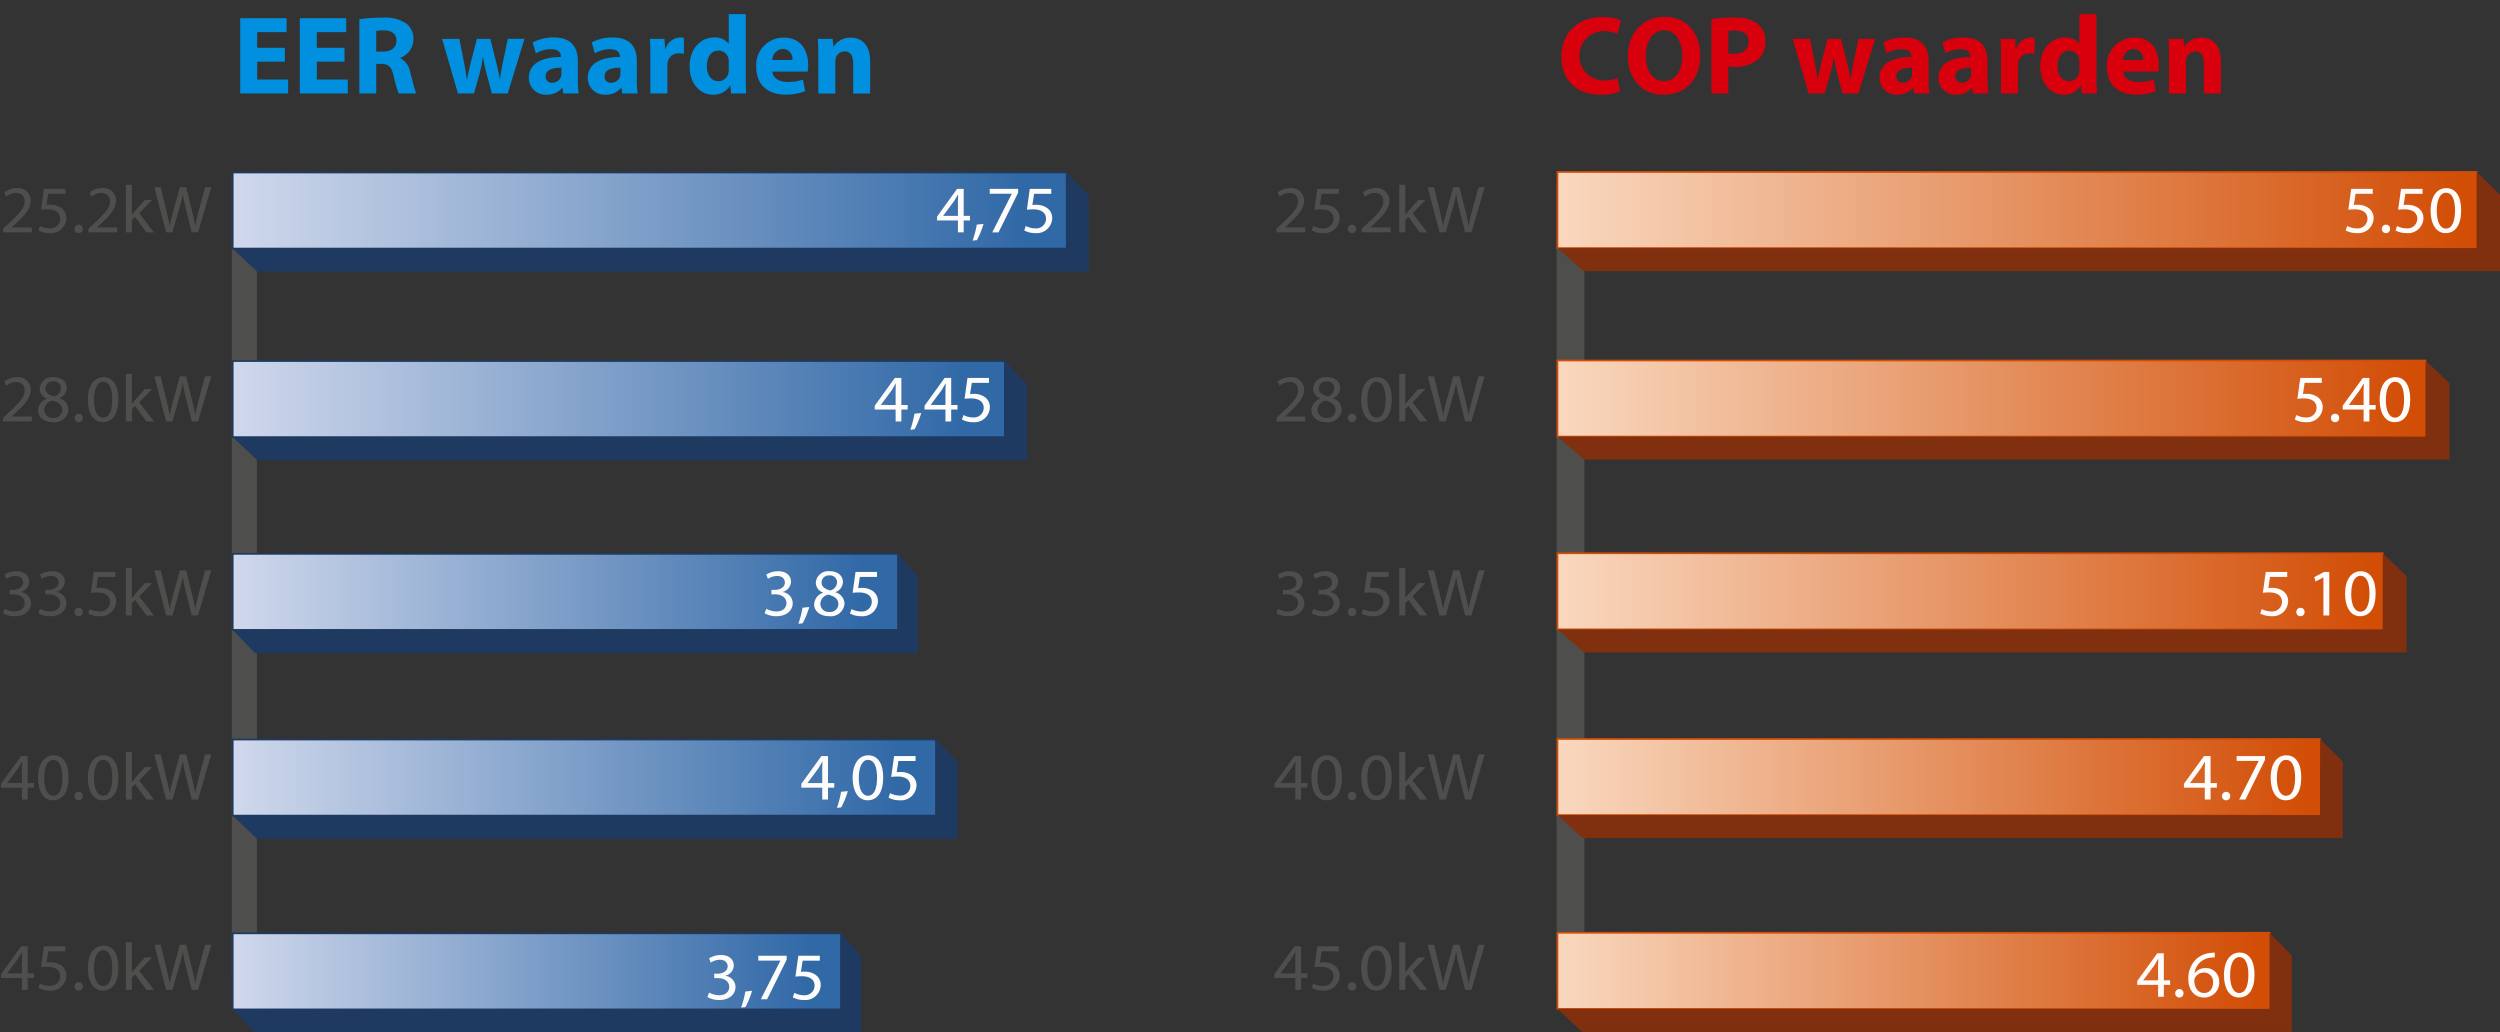 <svg id="Layer_1" data-name="Layer 1" xmlns="http://www.w3.org/2000/svg" xmlns:xlink="http://www.w3.org/1999/xlink" viewBox="0 0 361.247 149.187">
  <rect x="0" y="0" width="361.247" height="149.187" fill="#333333" stroke="none"/>
  <defs>
    <style>
      .cls-1, .cls-18, .cls-8 {
        fill: #4e4e4c;
      }

      .cls-1, .cls-8 {
        stroke: #4e4e4c;
      }

      .cls-1, .cls-11, .cls-12, .cls-13, .cls-14, .cls-2, .cls-4, .cls-5, .cls-6, .cls-7, .cls-8, .cls-9 {
        stroke-miterlimit: 10;
      }

      .cls-1, .cls-11, .cls-12, .cls-13, .cls-14, .cls-2, .cls-4, .cls-5, .cls-6, .cls-7, .cls-9 {
        stroke-width: 0.25px;
      }

      .cls-2, .cls-4, .cls-5, .cls-6, .cls-7 {
        stroke: #d24e07;
      }

      .cls-2 {
        fill: url(#linear-gradient);
      }

      .cls-3 {
        fill: #80300f;
      }

      .cls-4 {
        fill: url(#linear-gradient-2);
      }

      .cls-5 {
        fill: url(#linear-gradient-3);
      }

      .cls-6 {
        fill: url(#linear-gradient-4);
      }

      .cls-7 {
        fill: url(#linear-gradient-5);
      }

      .cls-11, .cls-12, .cls-13, .cls-14, .cls-9 {
        stroke: #1f3a61;
      }

      .cls-9 {
        fill: url(#linear-gradient-6);
      }

      .cls-10 {
        fill: #1f3a61;
      }

      .cls-11 {
        fill: url(#linear-gradient-7);
      }

      .cls-12 {
        fill: url(#linear-gradient-8);
      }

      .cls-13 {
        fill: url(#linear-gradient-9);
      }

      .cls-14 {
        fill: url(#linear-gradient-10);
      }

      .cls-15 {
        fill: #0090df;
      }

      .cls-16 {
        fill: #d9000d;
      }

      .cls-17 {
        fill: #fdfcfa;
      }
    </style>
    <linearGradient id="linear-gradient" x1="225.053" y1="30.346" x2="357.863" y2="30.346" gradientUnits="userSpaceOnUse">
      <stop offset="0" stop-color="#f9d8bf"/>
      <stop offset="0.982" stop-color="#d24e07"/>
    </linearGradient>
    <linearGradient id="linear-gradient-2" x1="225.053" y1="57.589" x2="350.481" y2="57.589" xlink:href="#linear-gradient"/>
    <linearGradient id="linear-gradient-3" x1="225.053" y1="85.445" x2="344.304" y2="85.445" xlink:href="#linear-gradient"/>
    <linearGradient id="linear-gradient-4" x1="225.053" y1="112.28" x2="335.252" y2="112.28" xlink:href="#linear-gradient"/>
    <linearGradient id="linear-gradient-5" x1="225.053" y1="140.281" x2="327.949" y2="140.281" xlink:href="#linear-gradient"/>
    <linearGradient id="linear-gradient-6" x1="33.625" y1="30.422" x2="154.134" y2="30.422" gradientUnits="userSpaceOnUse">
      <stop offset="0" stop-color="#d0d8ec"/>
      <stop offset="0.945" stop-color="#3169a7"/>
    </linearGradient>
    <linearGradient id="linear-gradient-7" x1="33.625" y1="57.666" x2="145.201" y2="57.666" xlink:href="#linear-gradient-6"/>
    <linearGradient id="linear-gradient-8" x1="33.625" y1="85.526" x2="129.762" y2="85.526" xlink:href="#linear-gradient-6"/>
    <linearGradient id="linear-gradient-9" x1="33.625" y1="112.358" x2="135.25" y2="112.358" xlink:href="#linear-gradient-6"/>
    <linearGradient id="linear-gradient-10" x1="33.625" y1="140.36" x2="121.521" y2="140.36" xlink:href="#linear-gradient-6"/>
  </defs>
  <title>SCOP - EER</title>
  <polygon class="cls-1" points="225.053 27.092 225.053 142.358 228.818 147.546 228.818 32.812 225.053 27.092"/>
  <rect class="cls-2" x="225.053" y="24.85" width="132.81" height="10.993"/>
  <polygon class="cls-3" points="357.868 24.85 361.247 28.144 361.247 39.17 228.791 39.17 225.053 35.843 357.85 35.843 357.868 24.85"/>
  <rect class="cls-4" x="225.053" y="52.092" width="125.428" height="10.993"/>
  <polygon class="cls-3" points="350.482 52.092 353.952 55.385 353.952 66.415 228.883 66.415 225.053 63.085 350.469 63.085 350.482 52.092"/>
  <rect class="cls-5" x="225.053" y="79.948" width="119.251" height="10.995"/>
  <polygon class="cls-3" points="344.304 79.951 347.745 83.245 347.745 94.27 228.852 94.27 225.055 90.944 344.29 90.944 344.304 79.951"/>
  <rect class="cls-6" x="225.053" y="106.784" width="110.198" height="10.992"/>
  <polygon class="cls-3" points="335.252 106.782 338.528 110.079 338.528 121.103 228.67 121.103 225.053 117.776 335.236 117.776 335.252 106.782"/>
  <rect class="cls-7" x="225.053" y="134.786" width="102.895" height="10.991"/>
  <polygon class="cls-3" points="327.949 134.786 331.171 138.08 331.171 149.104 228.616 149.104 225.055 145.776 327.932 145.776 327.949 134.786"/>
  <polygon class="cls-8" points="36.626 33.309 33.995 27.712 33.995 140.533 36.625 145.61 36.626 33.309"/>
  <rect class="cls-9" x="33.625" y="24.925" width="120.51" height="10.994"/>
  <polygon class="cls-10" points="154.131 24.925 157.315 28.223 157.315 39.25 37.143 39.25 33.628 35.919 154.122 35.919 154.131 24.925"/>
  <rect class="cls-11" x="33.625" y="52.169" width="111.576" height="10.994"/>
  <polygon class="cls-10" points="145.199 52.171 148.406 55.465 148.406 66.493 37.169 66.493 33.625 63.165 145.189 63.165 145.199 52.171"/>
  <rect class="cls-12" x="33.625" y="80.031" width="96.138" height="10.991"/>
  <polygon class="cls-10" points="129.762 80.028 132.652 83.324 132.652 94.351 36.818 94.351 33.628 91.022 129.753 91.022 129.762 80.028"/>
  <rect class="cls-13" x="33.625" y="106.861" width="101.625" height="10.995"/>
  <polygon class="cls-10" points="135.248 106.861 138.399 110.156 138.399 121.183 37.104 121.183 33.625 117.856 135.235 117.856 135.248 106.861"/>
  <rect class="cls-14" x="33.625" y="134.864" width="87.896" height="10.993"/>
  <polygon class="cls-10" points="121.52 134.864 124.404 138.16 124.404 149.187 36.811 149.187 33.628 145.857 121.51 145.857 121.52 134.864"/>
  <g>
    <path class="cls-15" d="M137.289,271.933h-4v2.583h4.472v2.018h-6.926V265.653h6.7v2.018h-4.246v2.26h4Z" transform="translate(-96.125 -263.025)"/>
    <path class="cls-15" d="M145.908,271.933h-4v2.583h4.472v2.018H139.45V265.653h6.7v2.018H141.9v2.26h4Z" transform="translate(-96.125 -263.025)"/>
    <path class="cls-15" d="M148.053,265.8a21.5,21.5,0,0,1,3.277-.226,5.55,5.55,0,0,1,3.519.855,2.759,2.759,0,0,1,1.017,2.292,2.882,2.882,0,0,1-1.921,2.664v.048a2.714,2.714,0,0,1,1.453,2.018c.339,1.243.662,2.664.872,3.083h-2.519a14.6,14.6,0,0,1-.743-2.535c-.307-1.372-.775-1.727-1.792-1.744h-.726v4.278h-2.438Zm2.438,4.682h.968c1.227,0,1.954-.614,1.954-1.566,0-.984-.678-1.5-1.808-1.5a4.9,4.9,0,0,0-1.114.081Z" transform="translate(-96.125 -263.025)"/>
    <path class="cls-15" d="M162.5,268.64l.646,3.245c.145.807.307,1.679.436,2.583h.048c.145-.9.387-1.792.565-2.567l.839-3.261h1.938l.791,3.148c.226.9.436,1.775.581,2.68h.032c.113-.888.274-1.792.468-2.7l.662-3.132h2.405l-2.422,7.895H167.2l-.743-2.761a23.314,23.314,0,0,1-.517-2.47H165.9a21.124,21.124,0,0,1-.5,2.454l-.791,2.777H162.3L160,268.64Z" transform="translate(-96.125 -263.025)"/>
    <path class="cls-15" d="M179.624,274.629a10.2,10.2,0,0,0,.129,1.9h-2.212l-.145-.791h-.049a2.844,2.844,0,0,1-2.26.969,2.42,2.42,0,0,1-2.551-2.422c0-2.05,1.84-3.019,4.633-3.019v-.1c0-.436-.226-1.033-1.437-1.033a4.435,4.435,0,0,0-2.179.6l-.452-1.583a6.484,6.484,0,0,1,3.067-.71c2.631,0,3.455,1.55,3.455,3.422Zm-2.373-1.824c-1.292,0-2.292.307-2.292,1.243a.882.882,0,0,0,.969.937,1.357,1.357,0,0,0,1.275-.9,1.76,1.76,0,0,0,.048-.419Z" transform="translate(-96.125 -263.025)"/>
    <path class="cls-15" d="M188.146,274.629a10.2,10.2,0,0,0,.129,1.9h-2.212l-.145-.791h-.049a2.844,2.844,0,0,1-2.26.969,2.42,2.42,0,0,1-2.551-2.422c0-2.05,1.84-3.019,4.633-3.019v-.1c0-.436-.226-1.033-1.437-1.033a4.435,4.435,0,0,0-2.179.6l-.452-1.583a6.484,6.484,0,0,1,3.067-.71c2.631,0,3.455,1.55,3.455,3.422Zm-2.373-1.824c-1.292,0-2.292.307-2.292,1.243a.882.882,0,0,0,.969.937,1.357,1.357,0,0,0,1.275-.9,1.76,1.76,0,0,0,.048-.419Z" transform="translate(-96.125 -263.025)"/>
    <path class="cls-15" d="M190.1,271.239c0-1.163-.016-1.921-.064-2.6h2.1l.1,1.453h.064a2.3,2.3,0,0,1,2.131-1.646,2.452,2.452,0,0,1,.517.048V270.8a3.679,3.679,0,0,0-.662-.064,1.577,1.577,0,0,0-1.679,1.243,2.861,2.861,0,0,0-.049.549v4H190.1Z" transform="translate(-96.125 -263.025)"/>
    <path class="cls-15" d="M203.882,265.072v9.1c0,.888.033,1.824.065,2.357h-2.18l-.1-1.146h-.048a2.758,2.758,0,0,1-2.47,1.324c-1.873,0-3.374-1.6-3.374-4.052-.016-2.664,1.646-4.213,3.536-4.213a2.426,2.426,0,0,1,2.083.888h.032v-4.262Zm-2.454,6.909a2.209,2.209,0,0,0-.032-.452,1.476,1.476,0,0,0-1.437-1.195c-1.13,0-1.695,1-1.695,2.244,0,1.34.662,2.179,1.679,2.179a1.454,1.454,0,0,0,1.437-1.178,3.211,3.211,0,0,0,.048-.565Z" transform="translate(-96.125 -263.025)"/>
    <path class="cls-15" d="M207.738,273.37c.064,1.017,1.082,1.5,2.228,1.5a6.5,6.5,0,0,0,2.179-.339l.323,1.663a7.465,7.465,0,0,1-2.857.5c-2.68,0-4.213-1.55-4.213-4.02a3.954,3.954,0,0,1,3.987-4.213c2.551,0,3.52,1.985,3.52,3.939a5.841,5.841,0,0,1-.081.969Zm2.89-1.679a1.425,1.425,0,0,0-1.388-1.6,1.622,1.622,0,0,0-1.518,1.6Z" transform="translate(-96.125 -263.025)"/>
    <path class="cls-15" d="M214.372,271.158c0-.985-.032-1.808-.064-2.519h2.131l.113,1.1h.048a2.836,2.836,0,0,1,2.438-1.275c1.614,0,2.825,1.082,2.825,3.406v4.666h-2.454v-4.375c0-1.017-.355-1.711-1.243-1.711a1.347,1.347,0,0,0-1.259.92,1.759,1.759,0,0,0-.081.613v4.553h-2.454Z" transform="translate(-96.125 -263.025)"/>
  </g>
  <g>
    <path class="cls-16" d="M330.22,276.244a7.226,7.226,0,0,1-2.777.468c-3.762,0-5.7-2.357-5.7-5.457,0-3.713,2.647-5.764,5.94-5.764a6.158,6.158,0,0,1,2.68.484l-.517,1.938a5.185,5.185,0,0,0-2.066-.4,3.578,3.578,0,0,0,.017,7.152,5.859,5.859,0,0,0,2.066-.355Z" transform="translate(-96.125 -263.025)"/>
    <path class="cls-16" d="M341.809,270.98c0,3.584-2.147,5.731-5.344,5.731-3.213,0-5.117-2.438-5.117-5.554,0-3.261,2.1-5.7,5.295-5.7C339.984,265.459,341.809,267.962,341.809,270.98Zm-7.862.129c0,2.147,1,3.648,2.647,3.648,1.663,0,2.615-1.582,2.615-3.7,0-1.97-.92-3.648-2.615-3.648C334.915,267.413,333.946,269,333.946,271.11Z" transform="translate(-96.125 -263.025)"/>
    <path class="cls-16" d="M343.42,265.8a20.177,20.177,0,0,1,3.325-.226,5.222,5.222,0,0,1,3.326.872,3.134,3.134,0,0,1,1.162,2.519,3.392,3.392,0,0,1-1,2.583,5.12,5.12,0,0,1-3.535,1.146,4.235,4.235,0,0,1-.84-.064v3.907H343.42Zm2.438,4.94a3.676,3.676,0,0,0,.823.064c1.308,0,2.115-.662,2.115-1.76,0-1-.694-1.6-1.937-1.6a4.4,4.4,0,0,0-1,.081Z" transform="translate(-96.125 -263.025)"/>
    <path class="cls-16" d="M357.671,268.64l.646,3.245c.146.807.308,1.679.437,2.583h.048c.146-.9.388-1.792.565-2.567l.84-3.261h1.937l.791,3.148c.227.9.437,1.775.581,2.68h.033c.112-.888.274-1.792.468-2.7l.662-3.132h2.405l-2.422,7.895h-2.292l-.743-2.761a23.562,23.562,0,0,1-.517-2.47h-.032a20.929,20.929,0,0,1-.5,2.454l-.791,2.777h-2.309l-2.309-7.895Z" transform="translate(-96.125 -263.025)"/>
    <path class="cls-16" d="M374.8,274.629a10.249,10.249,0,0,0,.129,1.9h-2.212l-.146-.791h-.048a2.846,2.846,0,0,1-2.261.969,2.42,2.42,0,0,1-2.551-2.422c0-2.05,1.841-3.019,4.634-3.019v-.1c0-.436-.227-1.033-1.437-1.033a4.436,4.436,0,0,0-2.18.6l-.452-1.583a6.485,6.485,0,0,1,3.067-.71c2.632,0,3.455,1.55,3.455,3.422Zm-2.373-1.824c-1.292,0-2.293.307-2.293,1.243a.882.882,0,0,0,.969.937,1.356,1.356,0,0,0,1.275-.9,1.76,1.76,0,0,0,.049-.419Z" transform="translate(-96.125 -263.025)"/>
    <path class="cls-16" d="M383.319,274.629a10.249,10.249,0,0,0,.129,1.9h-2.212l-.146-.791h-.048a2.846,2.846,0,0,1-2.261.969,2.42,2.42,0,0,1-2.551-2.422c0-2.05,1.841-3.019,4.634-3.019v-.1c0-.436-.227-1.033-1.437-1.033a4.436,4.436,0,0,0-2.18.6l-.452-1.583a6.485,6.485,0,0,1,3.067-.71c2.632,0,3.455,1.55,3.455,3.422Zm-2.373-1.824c-1.292,0-2.293.307-2.293,1.243a.882.882,0,0,0,.969.937,1.356,1.356,0,0,0,1.275-.9,1.76,1.76,0,0,0,.049-.419Z" transform="translate(-96.125 -263.025)"/>
    <path class="cls-16" d="M385.27,271.239c0-1.163-.016-1.921-.064-2.6h2.1l.1,1.453h.064a2.3,2.3,0,0,1,2.131-1.646,2.452,2.452,0,0,1,.517.048V270.8a3.683,3.683,0,0,0-.662-.064,1.577,1.577,0,0,0-1.679,1.243,2.9,2.9,0,0,0-.049.549v4H385.27Z" transform="translate(-96.125 -263.025)"/>
    <path class="cls-16" d="M399.055,265.072v9.1c0,.888.032,1.824.064,2.357H396.94l-.1-1.146h-.048a2.758,2.758,0,0,1-2.47,1.324c-1.873,0-3.374-1.6-3.374-4.052-.017-2.664,1.646-4.213,3.535-4.213a2.424,2.424,0,0,1,2.082.888h.032v-4.262Zm-2.454,6.909a2.209,2.209,0,0,0-.032-.452,1.475,1.475,0,0,0-1.437-1.195c-1.13,0-1.7,1-1.7,2.244,0,1.34.662,2.179,1.68,2.179a1.454,1.454,0,0,0,1.437-1.178,3.212,3.212,0,0,0,.048-.565Z" transform="translate(-96.125 -263.025)"/>
    <path class="cls-16" d="M402.912,273.37c.064,1.017,1.081,1.5,2.228,1.5a6.5,6.5,0,0,0,2.18-.339l.322,1.663a7.465,7.465,0,0,1-2.857.5c-2.68,0-4.213-1.55-4.213-4.02a3.953,3.953,0,0,1,3.987-4.213c2.551,0,3.52,1.985,3.52,3.939a5.829,5.829,0,0,1-.081.969Zm2.89-1.679a1.425,1.425,0,0,0-1.389-1.6,1.622,1.622,0,0,0-1.518,1.6Z" transform="translate(-96.125 -263.025)"/>
    <path class="cls-16" d="M409.544,271.158c0-.985-.032-1.808-.064-2.519h2.131l.113,1.1h.049a2.833,2.833,0,0,1,2.438-1.275c1.614,0,2.825,1.082,2.825,3.406v4.666h-2.454v-4.375c0-1.017-.355-1.711-1.243-1.711a1.347,1.347,0,0,0-1.259.92,1.771,1.771,0,0,0-.081.613v4.553h-2.454Z" transform="translate(-96.125 -263.025)"/>
  </g>
  <g>
    <path class="cls-17" d="M234.544,296.6v-1.722h-3.019v-.551l2.9-4.015h.95v3.908h.909v.658h-.909V296.6Zm0-2.38v-2.1q0-.494.03-.987h-.03c-.2.368-.36.639-.54.929l-1.589,2.138v.019Z" transform="translate(-96.125 -263.025)"/>
    <path class="cls-17" d="M236.666,297.8a13.976,13.976,0,0,0,.6-2.322l.979-.1a12.159,12.159,0,0,1-.959,2.351Z" transform="translate(-96.125 -263.025)"/>
    <path class="cls-17" d="M243.243,290.316v.561l-2.829,5.727H239.5l2.818-5.562v-.02h-3.178v-.706Z" transform="translate(-96.125 -263.025)"/>
    <path class="cls-17" d="M248.033,291.032h-2.479l-.25,1.616a3.781,3.781,0,0,1,.53-.029,2.69,2.69,0,0,1,1.4.339,1.767,1.767,0,0,1,.93,1.606,2.224,2.224,0,0,1-2.418,2.147,3.288,3.288,0,0,1-1.619-.387l.22-.648a3,3,0,0,0,1.4.348,1.406,1.406,0,0,0,1.529-1.364c0-.813-.569-1.383-1.859-1.383a7.282,7.282,0,0,0-.91.058l.42-3.018h3.108Z" transform="translate(-96.125 -263.025)"/>
  </g>
  <g>
    <path class="cls-17" d="M438.981,291.032H436.5l-.25,1.616a3.779,3.779,0,0,1,.53-.029,2.688,2.688,0,0,1,1.4.339,1.767,1.767,0,0,1,.93,1.606,2.224,2.224,0,0,1-2.418,2.147,3.283,3.283,0,0,1-1.619-.387l.219-.648a3,3,0,0,0,1.4.348,1.406,1.406,0,0,0,1.528-1.364c0-.813-.569-1.383-1.858-1.383a7.278,7.278,0,0,0-.91.058l.42-3.018h3.108Z" transform="translate(-96.125 -263.025)"/>
    <path class="cls-17" d="M440.3,296.1a.586.586,0,0,1,.6-.609.573.573,0,0,1,.59.609.583.583,0,0,1-.609.609A.576.576,0,0,1,440.3,296.1Z" transform="translate(-96.125 -263.025)"/>
    <path class="cls-17" d="M446.182,291.032H443.7l-.25,1.616a3.763,3.763,0,0,1,.529-.029,2.686,2.686,0,0,1,1.4.339,1.767,1.767,0,0,1,.93,1.606,2.224,2.224,0,0,1-2.418,2.147,3.289,3.289,0,0,1-1.619-.387l.22-.648a3,3,0,0,0,1.4.348,1.407,1.407,0,0,0,1.529-1.364c0-.813-.57-1.383-1.859-1.383a7.291,7.291,0,0,0-.91.058l.42-3.018h3.109Z" transform="translate(-96.125 -263.025)"/>
    <path class="cls-17" d="M451.761,293.393c0,2.138-.829,3.318-2.259,3.318-1.27,0-2.139-1.151-2.158-3.231,0-2.119.949-3.27,2.268-3.27C450.971,290.21,451.761,291.39,451.761,293.393Zm-3.528.1c0,1.635.52,2.564,1.319,2.564.89,0,1.319-1.016,1.319-2.622,0-1.548-.4-2.563-1.319-2.563C448.793,290.868,448.232,291.777,448.232,293.489Z" transform="translate(-96.125 -263.025)"/>
  </g>
  <g>
    <path class="cls-17" d="M431.624,318.351h-2.479l-.25,1.616a3.779,3.779,0,0,1,.53-.029,2.688,2.688,0,0,1,1.4.339,1.767,1.767,0,0,1,.93,1.606,2.224,2.224,0,0,1-2.418,2.147,3.283,3.283,0,0,1-1.619-.387l.219-.648a3,3,0,0,0,1.4.348,1.406,1.406,0,0,0,1.528-1.364c0-.813-.569-1.383-1.858-1.383a7.278,7.278,0,0,0-.91.058l.42-3.018h3.108Z" transform="translate(-96.125 -263.025)"/>
    <path class="cls-17" d="M432.945,323.42a.586.586,0,0,1,.6-.609.573.573,0,0,1,.59.609.583.583,0,0,1-.609.609A.576.576,0,0,1,432.945,323.42Z" transform="translate(-96.125 -263.025)"/>
    <path class="cls-17" d="M437.664,323.923V322.2h-3.018v-.551l2.9-4.015h.949v3.908h.909v.658h-.909v1.722Zm0-2.38v-2.1q0-.494.03-.987h-.03c-.2.368-.359.639-.539.929l-1.59,2.138v.019Z" transform="translate(-96.125 -263.025)"/>
    <path class="cls-17" d="M444.4,320.711c0,2.138-.829,3.318-2.259,3.318-1.27,0-2.139-1.151-2.158-3.231,0-2.119.949-3.27,2.268-3.27C443.613,317.528,444.4,318.708,444.4,320.711Zm-3.528.1c0,1.635.52,2.564,1.319,2.564.89,0,1.319-1.016,1.319-2.622,0-1.548-.4-2.563-1.319-2.563C441.436,318.186,440.875,319.1,440.875,320.808Z" transform="translate(-96.125 -263.025)"/>
  </g>
  <g>
    <path class="cls-17" d="M426.624,346.388h-2.479L423.9,348a3.779,3.779,0,0,1,.53-.029,2.688,2.688,0,0,1,1.4.339,1.767,1.767,0,0,1,.93,1.606,2.224,2.224,0,0,1-2.418,2.147,3.283,3.283,0,0,1-1.619-.387l.219-.648a3,3,0,0,0,1.4.348,1.406,1.406,0,0,0,1.528-1.364c0-.813-.569-1.383-1.858-1.383a7.278,7.278,0,0,0-.91.058l.42-3.018h3.108Z" transform="translate(-96.125 -263.025)"/>
    <path class="cls-17" d="M427.945,351.458a.586.586,0,0,1,.6-.609.573.573,0,0,1,.59.609.583.583,0,0,1-.609.609A.576.576,0,0,1,427.945,351.458Z" transform="translate(-96.125 -263.025)"/>
    <path class="cls-17" d="M431.855,346.466h-.021l-1.13.59-.17-.648,1.42-.735h.749v6.288h-.849Z" transform="translate(-96.125 -263.025)"/>
    <path class="cls-17" d="M439.4,348.749c0,2.138-.829,3.318-2.259,3.318-1.27,0-2.139-1.151-2.158-3.231,0-2.119.949-3.27,2.268-3.27C438.613,345.566,439.4,346.746,439.4,348.749Zm-3.528.1c0,1.635.52,2.564,1.319,2.564.89,0,1.319-1.016,1.319-2.622,0-1.548-.4-2.563-1.319-2.563C436.436,346.224,435.875,347.133,435.875,348.845Z" transform="translate(-96.125 -263.025)"/>
  </g>
  <g>
    <path class="cls-17" d="M414.715,378.56v-1.722H411.7v-.551l2.9-4.015h.95v3.908h.908v.658h-.908v1.722Zm0-2.38v-2.1q0-.494.029-.987h-.029c-.2.368-.359.639-.54.929l-1.589,2.138v.019Z" transform="translate(-96.125 -263.025)"/>
    <path class="cls-17" d="M417.2,378.057a.586.586,0,0,1,.6-.609.573.573,0,0,1,.59.609.583.583,0,0,1-.609.609A.576.576,0,0,1,417.2,378.057Z" transform="translate(-96.125 -263.025)"/>
    <path class="cls-17" d="M423.414,372.272v.561l-2.829,5.727h-.909L422.494,373v-.02h-3.178v-.706Z" transform="translate(-96.125 -263.025)"/>
    <path class="cls-17" d="M428.653,375.348c0,2.138-.829,3.318-2.259,3.318-1.27,0-2.139-1.151-2.158-3.231,0-2.119.949-3.27,2.268-3.27C427.863,372.166,428.653,373.346,428.653,375.348Zm-3.528.1c0,1.635.52,2.564,1.319,2.564.89,0,1.319-1.016,1.319-2.622,0-1.548-.4-2.563-1.319-2.563C425.686,372.823,425.125,373.733,425.125,375.445Z" transform="translate(-96.125 -263.025)"/>
  </g>
  <g>
    <path class="cls-17" d="M407.965,407.06v-1.722h-3.019v-.551l2.9-4.015h.95v3.908h.908v.658h-.908v1.722Zm0-2.38v-2.1q0-.494.029-.987h-.029c-.2.368-.359.639-.54.929l-1.589,2.138v.019Z" transform="translate(-96.125 -263.025)"/>
    <path class="cls-17" d="M410.445,406.557a.586.586,0,0,1,.6-.609.573.573,0,0,1,.59.609.583.583,0,0,1-.609.609A.576.576,0,0,1,410.445,406.557Z" transform="translate(-96.125 -263.025)"/>
    <path class="cls-17" d="M416.154,401.372a3.375,3.375,0,0,0-.66.048,2.557,2.557,0,0,0-2.259,2.225h.021a1.957,1.957,0,0,1,1.578-.735,1.9,1.9,0,0,1,1.959,2.032,2.137,2.137,0,0,1-2.168,2.225c-1.379,0-2.289-1.045-2.289-2.68a3.842,3.842,0,0,1,1.1-2.834,3.588,3.588,0,0,1,2.078-.929,4.385,4.385,0,0,1,.641-.048ZM415.9,405a1.3,1.3,0,0,0-1.34-1.441,1.45,1.45,0,0,0-1.27.774.785.785,0,0,0-.09.368c.01,1.035.51,1.809,1.439,1.809C415.395,406.509,415.9,405.9,415.9,405Z" transform="translate(-96.125 -263.025)"/>
    <path class="cls-17" d="M421.9,403.848c0,2.138-.829,3.318-2.259,3.318-1.27,0-2.139-1.151-2.158-3.231,0-2.119.949-3.27,2.268-3.27C421.113,400.666,421.9,401.846,421.9,403.848Zm-3.528.1c0,1.635.52,2.564,1.319,2.564.89,0,1.319-1.016,1.319-2.622,0-1.548-.4-2.563-1.319-2.563C418.936,401.323,418.375,402.233,418.375,403.945Z" transform="translate(-96.125 -263.025)"/>
  </g>
  <g>
    <path class="cls-18" d="M96.575,296.6v-.522l.689-.648c1.659-1.529,2.419-2.341,2.419-3.29a1.132,1.132,0,0,0-1.279-1.229,2.252,2.252,0,0,0-1.379.532l-.28-.6a2.936,2.936,0,0,1,1.829-.639,1.8,1.8,0,0,1,1.989,1.829c0,1.161-.87,2.1-2.239,3.376l-.51.464v.02h2.909v.706Z" transform="translate(-96.125 -263.025)"/>
    <path class="cls-18" d="M105.583,291.032H103.1l-.25,1.616a3.781,3.781,0,0,1,.53-.029,2.69,2.69,0,0,1,1.4.339,1.767,1.767,0,0,1,.93,1.606,2.224,2.224,0,0,1-2.418,2.147,3.288,3.288,0,0,1-1.619-.387l.22-.648a3,3,0,0,0,1.4.348,1.406,1.406,0,0,0,1.529-1.364c0-.813-.569-1.383-1.859-1.383a7.267,7.267,0,0,0-.909.058l.419-3.018h3.108Z" transform="translate(-96.125 -263.025)"/>
    <path class="cls-18" d="M106.9,296.1a.586.586,0,0,1,.6-.609.573.573,0,0,1,.59.609.583.583,0,0,1-.609.609A.576.576,0,0,1,106.9,296.1Z" transform="translate(-96.125 -263.025)"/>
    <path class="cls-18" d="M108.9,296.6v-.522l.689-.648c1.659-1.529,2.419-2.341,2.419-3.29a1.132,1.132,0,0,0-1.279-1.229,2.252,2.252,0,0,0-1.379.532l-.28-.6a2.936,2.936,0,0,1,1.829-.639,1.8,1.8,0,0,1,1.989,1.829c0,1.161-.87,2.1-2.239,3.376l-.51.464v.02h2.909v.706Z" transform="translate(-96.125 -263.025)"/>
    <path class="cls-18" d="M115.184,294.07h.02c.12-.165.28-.368.42-.532l1.429-1.615H118.1l-1.859,1.925,2.129,2.757h-1.08l-1.659-2.245-.45.484V296.6h-.87v-6.869h.87Z" transform="translate(-96.125 -263.025)"/>
    <path class="cls-18" d="M120.134,296.6l-1.709-6.521h.919l.8,3.3c.2.813.379,1.625.5,2.254h.02c.11-.648.32-1.422.55-2.264l.9-3.29h.91l.819,3.309c.19.774.37,1.548.47,2.235h.02c.14-.716.33-1.441.54-2.254l.89-3.29h.89l-1.909,6.521h-.909l-.85-3.4a19.05,19.05,0,0,1-.44-2.128h-.02a17.637,17.637,0,0,1-.52,2.128l-.959,3.4Z" transform="translate(-96.125 -263.025)"/>
  </g>
  <g>
    <path class="cls-18" d="M96.575,323.923V323.4l.689-.648c1.659-1.529,2.419-2.341,2.419-3.29a1.132,1.132,0,0,0-1.279-1.229,2.252,2.252,0,0,0-1.379.532l-.28-.6a2.936,2.936,0,0,1,1.829-.639,1.8,1.8,0,0,1,1.989,1.829c0,1.161-.87,2.1-2.239,3.376l-.51.464v.02h2.909v.706Z" transform="translate(-96.125 -263.025)"/>
    <path class="cls-18" d="M102.9,320.614a1.555,1.555,0,0,1-1.039-1.413,1.8,1.8,0,0,1,2.019-1.673c1.259,0,1.9.754,1.9,1.548a1.6,1.6,0,0,1-1.079,1.47v.029a1.762,1.762,0,0,1,1.309,1.625,1.974,1.974,0,0,1-2.208,1.829c-1.359,0-2.179-.774-2.179-1.693a1.815,1.815,0,0,1,1.29-1.693Zm2.219,1.674c0-.755-.549-1.132-1.429-1.374a1.389,1.389,0,0,0-1.169,1.306,1.181,1.181,0,0,0,1.3,1.19A1.161,1.161,0,0,0,105.123,322.288Zm-2.418-3.144c-.01.628.49.967,1.239,1.161a1.25,1.25,0,0,0,.989-1.142.993.993,0,0,0-1.1-1.025A1.019,1.019,0,0,0,102.7,319.144Z" transform="translate(-96.125 -263.025)"/>
    <path class="cls-18" d="M106.9,323.42a.586.586,0,0,1,.6-.609.573.573,0,0,1,.59.609.583.583,0,0,1-.609.609A.576.576,0,0,1,106.9,323.42Z" transform="translate(-96.125 -263.025)"/>
    <path class="cls-18" d="M113.232,320.711c0,2.138-.83,3.318-2.259,3.318-1.269,0-2.139-1.151-2.159-3.231,0-2.119.949-3.27,2.269-3.27C112.443,317.528,113.232,318.708,113.232,320.711Zm-3.528.1c0,1.635.52,2.564,1.319,2.564.89,0,1.319-1.016,1.319-2.622,0-1.548-.4-2.563-1.319-2.563C110.264,318.186,109.7,319.1,109.7,320.808Z" transform="translate(-96.125 -263.025)"/>
    <path class="cls-18" d="M115.184,321.388h.02c.12-.165.28-.368.42-.532l1.429-1.615H118.1l-1.859,1.925,2.129,2.757h-1.08l-1.659-2.245-.45.484v1.761h-.87v-6.869h.87Z" transform="translate(-96.125 -263.025)"/>
    <path class="cls-18" d="M120.134,323.923l-1.709-6.521h.919l.8,3.3c.2.813.379,1.625.5,2.254h.02c.11-.648.32-1.422.55-2.264l.9-3.29h.91l.819,3.309c.19.774.37,1.548.47,2.235h.02c.14-.716.33-1.441.54-2.254l.89-3.29h.89l-1.909,6.521h-.909l-.85-3.4a19.05,19.05,0,0,1-.44-2.128h-.02a17.637,17.637,0,0,1-.52,2.128l-.959,3.4Z" transform="translate(-96.125 -263.025)"/>
  </g>
  <g>
    <path class="cls-18" d="M96.785,350.993a3.1,3.1,0,0,0,1.439.387c1.12,0,1.479-.687,1.469-1.219-.01-.88-.83-1.258-1.679-1.258h-.49v-.638h.49c.64,0,1.449-.319,1.449-1.064,0-.5-.33-.948-1.14-.948a2.436,2.436,0,0,0-1.3.416l-.24-.619a3.223,3.223,0,0,1,1.709-.484c1.279,0,1.859.735,1.859,1.5a1.584,1.584,0,0,1-1.2,1.49v.02a1.648,1.648,0,0,1,1.449,1.606c0,1.006-.819,1.886-2.369,1.886a3.386,3.386,0,0,1-1.689-.426Z" transform="translate(-96.125 -263.025)"/>
    <path class="cls-18" d="M101.915,350.993a3.1,3.1,0,0,0,1.439.387c1.12,0,1.479-.687,1.469-1.219-.01-.88-.83-1.258-1.679-1.258h-.49v-.638h.49c.64,0,1.449-.319,1.449-1.064,0-.5-.33-.948-1.14-.948a2.436,2.436,0,0,0-1.3.416l-.24-.619a3.223,3.223,0,0,1,1.709-.484c1.279,0,1.859.735,1.859,1.5a1.584,1.584,0,0,1-1.2,1.49v.02a1.648,1.648,0,0,1,1.449,1.606c0,1.006-.819,1.886-2.369,1.886a3.386,3.386,0,0,1-1.689-.426Z" transform="translate(-96.125 -263.025)"/>
    <path class="cls-18" d="M106.9,351.458a.586.586,0,0,1,.6-.609.573.573,0,0,1,.59.609.583.583,0,0,1-.609.609A.576.576,0,0,1,106.9,351.458Z" transform="translate(-96.125 -263.025)"/>
    <path class="cls-18" d="M112.783,346.388H110.3l-.25,1.616a3.781,3.781,0,0,1,.53-.029,2.69,2.69,0,0,1,1.4.339,1.767,1.767,0,0,1,.93,1.606,2.224,2.224,0,0,1-2.418,2.147,3.288,3.288,0,0,1-1.619-.387l.22-.648a3,3,0,0,0,1.4.348,1.406,1.406,0,0,0,1.529-1.364c0-.813-.569-1.383-1.859-1.383a7.282,7.282,0,0,0-.91.058l.42-3.018h3.108Z" transform="translate(-96.125 -263.025)"/>
    <path class="cls-18" d="M115.184,349.426h.02c.12-.165.28-.368.42-.532l1.429-1.615H118.1l-1.859,1.925,2.129,2.757h-1.08l-1.659-2.245-.45.484v1.761h-.87v-6.869h.87Z" transform="translate(-96.125 -263.025)"/>
    <path class="cls-18" d="M120.134,351.96l-1.709-6.521h.919l.8,3.3c.2.813.379,1.625.5,2.254h.02c.11-.648.32-1.422.55-2.264l.9-3.29h.91l.819,3.309c.19.774.37,1.548.47,2.235h.02c.14-.716.33-1.441.54-2.254l.89-3.29h.89l-1.909,6.521h-.909l-.85-3.4a19.05,19.05,0,0,1-.44-2.128h-.02a17.637,17.637,0,0,1-.52,2.128l-.959,3.4Z" transform="translate(-96.125 -263.025)"/>
  </g>
  <g>
    <path class="cls-18" d="M99.294,378.56v-1.722H96.275v-.551l2.9-4.015h.95v3.908h.909v.658h-.909v1.722Zm0-2.38v-2.1q0-.494.03-.987h-.03c-.2.368-.36.639-.54.929l-1.589,2.138v.019Z" transform="translate(-96.125 -263.025)"/>
    <path class="cls-18" d="M106.033,375.348c0,2.138-.83,3.318-2.259,3.318-1.269,0-2.139-1.151-2.159-3.231,0-2.119.949-3.27,2.269-3.27C105.243,372.166,106.033,373.346,106.033,375.348Zm-3.528.1c0,1.635.52,2.564,1.319,2.564.89,0,1.319-1.016,1.319-2.622,0-1.548-.4-2.563-1.319-2.563C103.064,372.823,102.5,373.733,102.5,375.445Z" transform="translate(-96.125 -263.025)"/>
    <path class="cls-18" d="M106.9,378.057a.586.586,0,0,1,.6-.609.573.573,0,0,1,.59.609.583.583,0,0,1-.609.609A.576.576,0,0,1,106.9,378.057Z" transform="translate(-96.125 -263.025)"/>
    <path class="cls-18" d="M113.232,375.348c0,2.138-.83,3.318-2.259,3.318-1.269,0-2.139-1.151-2.159-3.231,0-2.119.949-3.27,2.269-3.27C112.443,372.166,113.232,373.346,113.232,375.348Zm-3.528.1c0,1.635.52,2.564,1.319,2.564.89,0,1.319-1.016,1.319-2.622,0-1.548-.4-2.563-1.319-2.563C110.264,372.823,109.7,373.733,109.7,375.445Z" transform="translate(-96.125 -263.025)"/>
    <path class="cls-18" d="M115.184,376.025h.02c.12-.165.28-.368.42-.532l1.429-1.615H118.1l-1.859,1.925,2.129,2.757h-1.08l-1.659-2.245-.45.484v1.761h-.87v-6.869h.87Z" transform="translate(-96.125 -263.025)"/>
    <path class="cls-18" d="M120.134,378.56l-1.709-6.521h.919l.8,3.3c.2.813.379,1.625.5,2.254h.02c.11-.648.32-1.422.55-2.264l.9-3.29h.91l.819,3.309c.19.774.37,1.548.47,2.235h.02c.14-.716.33-1.441.54-2.254l.89-3.29h.89l-1.909,6.521h-.909l-.85-3.4a19.05,19.05,0,0,1-.44-2.128h-.02a17.637,17.637,0,0,1-.52,2.128l-.959,3.4Z" transform="translate(-96.125 -263.025)"/>
  </g>
  <g>
    <path class="cls-18" d="M99.294,406.06v-1.722H96.275v-.551l2.9-4.015h.95v3.908h.909v.658h-.909v1.722Zm0-2.38v-2.1q0-.494.03-.987h-.03c-.2.368-.36.639-.54.929l-1.589,2.138v.019Z" transform="translate(-96.125 -263.025)"/>
    <path class="cls-18" d="M105.583,400.488H103.1l-.25,1.616a3.781,3.781,0,0,1,.53-.029,2.69,2.69,0,0,1,1.4.339,1.767,1.767,0,0,1,.93,1.606,2.224,2.224,0,0,1-2.418,2.147,3.288,3.288,0,0,1-1.619-.387l.22-.648a3,3,0,0,0,1.4.348,1.406,1.406,0,0,0,1.529-1.364c0-.813-.569-1.383-1.859-1.383a7.267,7.267,0,0,0-.909.058l.419-3.018h3.108Z" transform="translate(-96.125 -263.025)"/>
    <path class="cls-18" d="M106.9,405.557a.586.586,0,0,1,.6-.609.573.573,0,0,1,.59.609.583.583,0,0,1-.609.609A.576.576,0,0,1,106.9,405.557Z" transform="translate(-96.125 -263.025)"/>
    <path class="cls-18" d="M113.232,402.848c0,2.138-.83,3.318-2.259,3.318-1.269,0-2.139-1.151-2.159-3.231,0-2.119.949-3.27,2.269-3.27C112.443,399.666,113.232,400.846,113.232,402.848Zm-3.528.1c0,1.635.52,2.564,1.319,2.564.89,0,1.319-1.016,1.319-2.622,0-1.548-.4-2.563-1.319-2.563C110.264,400.323,109.7,401.233,109.7,402.945Z" transform="translate(-96.125 -263.025)"/>
    <path class="cls-18" d="M115.184,403.525h.02c.12-.165.28-.368.42-.532l1.429-1.615H118.1l-1.859,1.925,2.129,2.757h-1.08l-1.659-2.245-.45.484v1.761h-.87v-6.869h.87Z" transform="translate(-96.125 -263.025)"/>
    <path class="cls-18" d="M120.134,406.06l-1.709-6.521h.919l.8,3.3c.2.813.379,1.625.5,2.254h.02c.11-.648.32-1.422.55-2.264l.9-3.29h.91l.819,3.309c.19.774.37,1.548.47,2.235h.02c.14-.716.33-1.441.54-2.254l.89-3.29h.89l-1.909,6.521h-.909l-.85-3.4a19.05,19.05,0,0,1-.44-2.128h-.02a17.637,17.637,0,0,1-.52,2.128l-.959,3.4Z" transform="translate(-96.125 -263.025)"/>
  </g>
  <g>
    <path class="cls-18" d="M280.575,296.6v-.522l.689-.648c1.659-1.529,2.419-2.341,2.419-3.29a1.132,1.132,0,0,0-1.279-1.229,2.252,2.252,0,0,0-1.379.532l-.28-.6a2.936,2.936,0,0,1,1.829-.639,1.8,1.8,0,0,1,1.989,1.829c0,1.161-.87,2.1-2.239,3.376l-.51.464v.02h2.909v.706Z" transform="translate(-96.125 -263.025)"/>
    <path class="cls-18" d="M289.583,291.032H287.1l-.25,1.616a3.781,3.781,0,0,1,.53-.029,2.69,2.69,0,0,1,1.4.339,1.767,1.767,0,0,1,.93,1.606,2.224,2.224,0,0,1-2.418,2.147,3.288,3.288,0,0,1-1.619-.387l.22-.648a3,3,0,0,0,1.4.348,1.406,1.406,0,0,0,1.529-1.364c0-.813-.569-1.383-1.859-1.383a7.267,7.267,0,0,0-.909.058l.419-3.018h3.108Z" transform="translate(-96.125 -263.025)"/>
    <path class="cls-18" d="M290.9,296.1a.586.586,0,0,1,.6-.609.573.573,0,0,1,.59.609.583.583,0,0,1-.609.609A.576.576,0,0,1,290.9,296.1Z" transform="translate(-96.125 -263.025)"/>
    <path class="cls-18" d="M292.9,296.6v-.522l.689-.648c1.659-1.529,2.419-2.341,2.419-3.29a1.132,1.132,0,0,0-1.279-1.229,2.252,2.252,0,0,0-1.379.532l-.28-.6a2.936,2.936,0,0,1,1.829-.639,1.8,1.8,0,0,1,1.989,1.829c0,1.161-.87,2.1-2.239,3.376l-.51.464v.02h2.909v.706Z" transform="translate(-96.125 -263.025)"/>
    <path class="cls-18" d="M299.184,294.07h.021c.12-.165.279-.368.42-.532l1.429-1.615h1.05l-1.859,1.925,2.129,2.757h-1.079l-1.659-2.245-.45.484V296.6h-.869v-6.869h.869Z" transform="translate(-96.125 -263.025)"/>
    <path class="cls-18" d="M304.134,296.6l-1.709-6.521h.919l.8,3.3c.2.813.38,1.625.5,2.254h.02c.11-.648.32-1.422.55-2.264l.9-3.29h.91l.819,3.309c.189.774.369,1.548.47,2.235h.02c.141-.716.33-1.441.54-2.254l.89-3.29h.89l-1.909,6.521h-.909l-.85-3.4a19.062,19.062,0,0,1-.44-2.128h-.02a17.73,17.73,0,0,1-.52,2.128l-.96,3.4Z" transform="translate(-96.125 -263.025)"/>
  </g>
  <g>
    <path class="cls-18" d="M280.575,323.923V323.4l.689-.648c1.659-1.529,2.419-2.341,2.419-3.29a1.132,1.132,0,0,0-1.279-1.229,2.252,2.252,0,0,0-1.379.532l-.28-.6a2.936,2.936,0,0,1,1.829-.639,1.8,1.8,0,0,1,1.989,1.829c0,1.161-.87,2.1-2.239,3.376l-.51.464v.02h2.909v.706Z" transform="translate(-96.125 -263.025)"/>
    <path class="cls-18" d="M286.9,320.614a1.555,1.555,0,0,1-1.039-1.413,1.8,1.8,0,0,1,2.019-1.673c1.259,0,1.9.754,1.9,1.548a1.6,1.6,0,0,1-1.079,1.47v.029a1.762,1.762,0,0,1,1.309,1.625,1.974,1.974,0,0,1-2.208,1.829c-1.359,0-2.179-.774-2.179-1.693a1.815,1.815,0,0,1,1.29-1.693Zm2.219,1.674c0-.755-.549-1.132-1.429-1.374a1.389,1.389,0,0,0-1.169,1.306,1.181,1.181,0,0,0,1.3,1.19A1.161,1.161,0,0,0,289.123,322.288Zm-2.418-3.144c-.01.628.49.967,1.239,1.161a1.25,1.25,0,0,0,.989-1.142.993.993,0,0,0-1.1-1.025A1.019,1.019,0,0,0,286.7,319.144Z" transform="translate(-96.125 -263.025)"/>
    <path class="cls-18" d="M290.9,323.42a.586.586,0,0,1,.6-.609.573.573,0,0,1,.59.609.583.583,0,0,1-.609.609A.576.576,0,0,1,290.9,323.42Z" transform="translate(-96.125 -263.025)"/>
    <path class="cls-18" d="M297.232,320.711c0,2.138-.83,3.318-2.259,3.318-1.269,0-2.139-1.151-2.159-3.231,0-2.119.949-3.27,2.269-3.27C296.443,317.528,297.232,318.708,297.232,320.711Zm-3.528.1c0,1.635.52,2.564,1.319,2.564.89,0,1.319-1.016,1.319-2.622,0-1.548-.4-2.563-1.319-2.563C294.264,318.186,293.7,319.1,293.7,320.808Z" transform="translate(-96.125 -263.025)"/>
    <path class="cls-18" d="M299.184,321.388h.021c.12-.165.279-.368.42-.532l1.429-1.615h1.05l-1.859,1.925,2.129,2.757h-1.079l-1.659-2.245-.45.484v1.761h-.869v-6.869h.869Z" transform="translate(-96.125 -263.025)"/>
    <path class="cls-18" d="M304.134,323.923l-1.709-6.521h.919l.8,3.3c.2.813.38,1.625.5,2.254h.02c.11-.648.32-1.422.55-2.264l.9-3.29h.91l.819,3.309c.189.774.369,1.548.47,2.235h.02c.141-.716.33-1.441.54-2.254l.89-3.29h.89l-1.909,6.521h-.909l-.85-3.4a19.062,19.062,0,0,1-.44-2.128h-.02a17.73,17.73,0,0,1-.52,2.128l-.96,3.4Z" transform="translate(-96.125 -263.025)"/>
  </g>
  <g>
    <path class="cls-18" d="M280.785,350.993a3.1,3.1,0,0,0,1.439.387c1.12,0,1.479-.687,1.469-1.219-.01-.88-.83-1.258-1.679-1.258h-.49v-.638h.49c.64,0,1.449-.319,1.449-1.064,0-.5-.33-.948-1.14-.948a2.436,2.436,0,0,0-1.3.416l-.24-.619a3.223,3.223,0,0,1,1.709-.484c1.279,0,1.859.735,1.859,1.5a1.584,1.584,0,0,1-1.2,1.49v.02a1.648,1.648,0,0,1,1.449,1.606c0,1.006-.819,1.886-2.369,1.886a3.386,3.386,0,0,1-1.689-.426Z" transform="translate(-96.125 -263.025)"/>
    <path class="cls-18" d="M285.915,350.993a3.1,3.1,0,0,0,1.439.387c1.12,0,1.479-.687,1.469-1.219-.01-.88-.83-1.258-1.679-1.258h-.49v-.638h.49c.64,0,1.449-.319,1.449-1.064,0-.5-.33-.948-1.14-.948a2.436,2.436,0,0,0-1.3.416l-.24-.619a3.223,3.223,0,0,1,1.709-.484c1.279,0,1.859.735,1.859,1.5a1.584,1.584,0,0,1-1.2,1.49v.02a1.648,1.648,0,0,1,1.449,1.606c0,1.006-.819,1.886-2.369,1.886a3.386,3.386,0,0,1-1.689-.426Z" transform="translate(-96.125 -263.025)"/>
    <path class="cls-18" d="M290.9,351.458a.586.586,0,0,1,.6-.609.573.573,0,0,1,.59.609.583.583,0,0,1-.609.609A.576.576,0,0,1,290.9,351.458Z" transform="translate(-96.125 -263.025)"/>
    <path class="cls-18" d="M296.783,346.388H294.3l-.25,1.616a3.781,3.781,0,0,1,.53-.029,2.69,2.69,0,0,1,1.4.339,1.767,1.767,0,0,1,.93,1.606,2.224,2.224,0,0,1-2.418,2.147,3.288,3.288,0,0,1-1.619-.387l.22-.648a3,3,0,0,0,1.4.348,1.406,1.406,0,0,0,1.529-1.364c0-.813-.569-1.383-1.859-1.383a7.282,7.282,0,0,0-.91.058l.42-3.018h3.108Z" transform="translate(-96.125 -263.025)"/>
    <path class="cls-18" d="M299.184,349.426h.021c.12-.165.279-.368.42-.532l1.429-1.615h1.05l-1.859,1.925,2.129,2.757h-1.079l-1.659-2.245-.45.484v1.761h-.869v-6.869h.869Z" transform="translate(-96.125 -263.025)"/>
    <path class="cls-18" d="M304.134,351.96l-1.709-6.521h.919l.8,3.3c.2.813.38,1.625.5,2.254h.02c.11-.648.32-1.422.55-2.264l.9-3.29h.91l.819,3.309c.189.774.369,1.548.47,2.235h.02c.141-.716.33-1.441.54-2.254l.89-3.29h.89l-1.909,6.521h-.909l-.85-3.4a19.062,19.062,0,0,1-.44-2.128h-.02a17.73,17.73,0,0,1-.52,2.128l-.96,3.4Z" transform="translate(-96.125 -263.025)"/>
  </g>
  <g>
    <path class="cls-18" d="M283.294,378.56v-1.722h-3.019v-.551l2.9-4.015h.95v3.908h.909v.658h-.909v1.722Zm0-2.38v-2.1q0-.494.03-.987h-.03c-.2.368-.36.639-.54.929l-1.589,2.138v.019Z" transform="translate(-96.125 -263.025)"/>
    <path class="cls-18" d="M290.033,375.348c0,2.138-.83,3.318-2.259,3.318-1.269,0-2.139-1.151-2.159-3.231,0-2.119.949-3.27,2.269-3.27C289.243,372.166,290.033,373.346,290.033,375.348Zm-3.528.1c0,1.635.52,2.564,1.319,2.564.89,0,1.319-1.016,1.319-2.622,0-1.548-.4-2.563-1.319-2.563C287.064,372.823,286.5,373.733,286.5,375.445Z" transform="translate(-96.125 -263.025)"/>
    <path class="cls-18" d="M290.9,378.057a.586.586,0,0,1,.6-.609.573.573,0,0,1,.59.609.583.583,0,0,1-.609.609A.576.576,0,0,1,290.9,378.057Z" transform="translate(-96.125 -263.025)"/>
    <path class="cls-18" d="M297.232,375.348c0,2.138-.83,3.318-2.259,3.318-1.269,0-2.139-1.151-2.159-3.231,0-2.119.949-3.27,2.269-3.27C296.443,372.166,297.232,373.346,297.232,375.348Zm-3.528.1c0,1.635.52,2.564,1.319,2.564.89,0,1.319-1.016,1.319-2.622,0-1.548-.4-2.563-1.319-2.563C294.264,372.823,293.7,373.733,293.7,375.445Z" transform="translate(-96.125 -263.025)"/>
    <path class="cls-18" d="M299.184,376.025h.021c.12-.165.279-.368.42-.532l1.429-1.615h1.05l-1.859,1.925,2.129,2.757h-1.079l-1.659-2.245-.45.484v1.761h-.869v-6.869h.869Z" transform="translate(-96.125 -263.025)"/>
    <path class="cls-18" d="M304.134,378.56l-1.709-6.521h.919l.8,3.3c.2.813.38,1.625.5,2.254h.02c.11-.648.32-1.422.55-2.264l.9-3.29h.91l.819,3.309c.189.774.369,1.548.47,2.235h.02c.141-.716.33-1.441.54-2.254l.89-3.29h.89l-1.909,6.521h-.909l-.85-3.4a19.062,19.062,0,0,1-.44-2.128h-.02a17.73,17.73,0,0,1-.52,2.128l-.96,3.4Z" transform="translate(-96.125 -263.025)"/>
  </g>
  <g>
    <path class="cls-18" d="M283.294,406.06v-1.722h-3.019v-.551l2.9-4.015h.95v3.908h.909v.658h-.909v1.722Zm0-2.38v-2.1q0-.494.03-.987h-.03c-.2.368-.36.639-.54.929l-1.589,2.138v.019Z" transform="translate(-96.125 -263.025)"/>
    <path class="cls-18" d="M289.583,400.488H287.1l-.25,1.616a3.781,3.781,0,0,1,.53-.029,2.69,2.69,0,0,1,1.4.339,1.767,1.767,0,0,1,.93,1.606,2.224,2.224,0,0,1-2.418,2.147,3.288,3.288,0,0,1-1.619-.387l.22-.648a3,3,0,0,0,1.4.348,1.406,1.406,0,0,0,1.529-1.364c0-.813-.569-1.383-1.859-1.383a7.267,7.267,0,0,0-.909.058l.419-3.018h3.108Z" transform="translate(-96.125 -263.025)"/>
    <path class="cls-18" d="M290.9,405.557a.586.586,0,0,1,.6-.609.573.573,0,0,1,.59.609.583.583,0,0,1-.609.609A.576.576,0,0,1,290.9,405.557Z" transform="translate(-96.125 -263.025)"/>
    <path class="cls-18" d="M297.232,402.848c0,2.138-.83,3.318-2.259,3.318-1.269,0-2.139-1.151-2.159-3.231,0-2.119.949-3.27,2.269-3.27C296.443,399.666,297.232,400.846,297.232,402.848Zm-3.528.1c0,1.635.52,2.564,1.319,2.564.89,0,1.319-1.016,1.319-2.622,0-1.548-.4-2.563-1.319-2.563C294.264,400.323,293.7,401.233,293.7,402.945Z" transform="translate(-96.125 -263.025)"/>
    <path class="cls-18" d="M299.184,403.525h.021c.12-.165.279-.368.42-.532l1.429-1.615h1.05l-1.859,1.925,2.129,2.757h-1.079l-1.659-2.245-.45.484v1.761h-.869v-6.869h.869Z" transform="translate(-96.125 -263.025)"/>
    <path class="cls-18" d="M304.134,406.06l-1.709-6.521h.919l.8,3.3c.2.813.38,1.625.5,2.254h.02c.11-.648.32-1.422.55-2.264l.9-3.29h.91l.819,3.309c.189.774.369,1.548.47,2.235h.02c.141-.716.33-1.441.54-2.254l.89-3.29h.89l-1.909,6.521h-.909l-.85-3.4a19.062,19.062,0,0,1-.44-2.128h-.02a17.73,17.73,0,0,1-.52,2.128l-.96,3.4Z" transform="translate(-96.125 -263.025)"/>
  </g>
  <g>
    <path class="cls-17" d="M225.541,323.923V322.2h-3.019v-.551l2.9-4.015h.95v3.908h.909v.658h-.909v1.722Zm0-2.38v-2.1q0-.494.03-.987h-.03c-.2.368-.36.639-.54.929l-1.589,2.138v.019Z" transform="translate(-96.125 -263.025)"/>
    <path class="cls-17" d="M227.663,325.123a13.976,13.976,0,0,0,.6-2.322l.979-.1a12.159,12.159,0,0,1-.959,2.351Z" transform="translate(-96.125 -263.025)"/>
    <path class="cls-17" d="M232.741,323.923V322.2h-3.019v-.551l2.9-4.015h.949v3.908h.91v.658h-.91v1.722Zm0-2.38v-2.1q0-.494.03-.987h-.03c-.2.368-.36.639-.54.929l-1.589,2.138v.019Z" transform="translate(-96.125 -263.025)"/>
    <path class="cls-17" d="M239.03,318.351h-2.479l-.25,1.616a3.781,3.781,0,0,1,.53-.029,2.69,2.69,0,0,1,1.4.339,1.767,1.767,0,0,1,.93,1.606,2.224,2.224,0,0,1-2.418,2.147,3.288,3.288,0,0,1-1.619-.387l.22-.648a3,3,0,0,0,1.4.348,1.406,1.406,0,0,0,1.529-1.364c0-.813-.569-1.383-1.859-1.383a7.282,7.282,0,0,0-.91.058l.42-3.018h3.108Z" transform="translate(-96.125 -263.025)"/>
  </g>
  <g>
    <path class="cls-17" d="M206.857,350.993a3.1,3.1,0,0,0,1.439.387c1.12,0,1.479-.687,1.469-1.219-.01-.88-.83-1.258-1.679-1.258h-.49v-.638h.49c.64,0,1.449-.319,1.449-1.064,0-.5-.33-.948-1.14-.948a2.436,2.436,0,0,0-1.3.416l-.24-.619a3.223,3.223,0,0,1,1.709-.484c1.279,0,1.859.735,1.859,1.5a1.584,1.584,0,0,1-1.2,1.49v.02a1.648,1.648,0,0,1,1.449,1.606c0,1.006-.819,1.886-2.369,1.886a3.386,3.386,0,0,1-1.689-.426Z" transform="translate(-96.125 -263.025)"/>
    <path class="cls-17" d="M211.487,353.16a13.976,13.976,0,0,0,.6-2.322l.979-.1a12.159,12.159,0,0,1-.959,2.351Z" transform="translate(-96.125 -263.025)"/>
    <path class="cls-17" d="M215.046,348.652a1.555,1.555,0,0,1-1.039-1.413,1.8,1.8,0,0,1,2.019-1.673c1.259,0,1.9.754,1.9,1.548a1.6,1.6,0,0,1-1.079,1.47v.029a1.762,1.762,0,0,1,1.309,1.625,1.974,1.974,0,0,1-2.208,1.829c-1.359,0-2.179-.774-2.179-1.693a1.815,1.815,0,0,1,1.29-1.693Zm2.219,1.674c0-.755-.549-1.132-1.429-1.374a1.389,1.389,0,0,0-1.169,1.306,1.181,1.181,0,0,0,1.3,1.19A1.161,1.161,0,0,0,217.265,350.326Zm-2.418-3.144c-.01.628.49.967,1.239,1.161a1.251,1.251,0,0,0,.99-1.142.994.994,0,0,0-1.1-1.025A1.019,1.019,0,0,0,214.846,347.182Z" transform="translate(-96.125 -263.025)"/>
    <path class="cls-17" d="M222.854,346.388h-2.479l-.25,1.616a3.781,3.781,0,0,1,.53-.029,2.69,2.69,0,0,1,1.4.339,1.767,1.767,0,0,1,.93,1.606,2.224,2.224,0,0,1-2.418,2.147,3.288,3.288,0,0,1-1.619-.387l.22-.648a3,3,0,0,0,1.4.348,1.406,1.406,0,0,0,1.529-1.364c0-.813-.569-1.383-1.859-1.383a7.282,7.282,0,0,0-.91.058l.42-3.018h3.108Z" transform="translate(-96.125 -263.025)"/>
  </g>
  <g>
    <path class="cls-17" d="M214.938,378.56v-1.722h-3.019v-.551l2.9-4.015h.95v3.908h.909v.658h-.909v1.722Zm0-2.38v-2.1q0-.494.03-.987h-.03c-.2.368-.36.639-.54.929l-1.589,2.138v.019Z" transform="translate(-96.125 -263.025)"/>
    <path class="cls-17" d="M217.059,379.76a13.976,13.976,0,0,0,.6-2.322l.979-.1a12.159,12.159,0,0,1-.959,2.351Z" transform="translate(-96.125 -263.025)"/>
    <path class="cls-17" d="M223.746,375.348c0,2.138-.83,3.318-2.259,3.318-1.269,0-2.139-1.151-2.159-3.231,0-2.119.949-3.27,2.269-3.27C222.957,372.166,223.746,373.346,223.746,375.348Zm-3.528.1c0,1.635.52,2.564,1.319,2.564.89,0,1.319-1.016,1.319-2.622,0-1.548-.4-2.563-1.319-2.563C220.778,372.823,220.218,373.733,220.218,375.445Z" transform="translate(-96.125 -263.025)"/>
    <path class="cls-17" d="M228.426,372.988h-2.479l-.25,1.616a3.781,3.781,0,0,1,.53-.029,2.69,2.69,0,0,1,1.4.339,1.767,1.767,0,0,1,.93,1.606,2.224,2.224,0,0,1-2.418,2.147,3.288,3.288,0,0,1-1.619-.387l.22-.648a3,3,0,0,0,1.4.348,1.406,1.406,0,0,0,1.529-1.364c0-.813-.569-1.383-1.859-1.383a7.282,7.282,0,0,0-.91.058l.42-3.018h3.108Z" transform="translate(-96.125 -263.025)"/>
  </g>
  <g>
    <path class="cls-17" d="M198.59,406.45a3.1,3.1,0,0,0,1.439.387c1.12,0,1.479-.687,1.469-1.219-.01-.88-.83-1.258-1.679-1.258h-.49v-.638h.49c.64,0,1.449-.319,1.449-1.064,0-.5-.33-.948-1.14-.948a2.436,2.436,0,0,0-1.3.416l-.24-.619a3.223,3.223,0,0,1,1.709-.484c1.279,0,1.859.735,1.859,1.5a1.584,1.584,0,0,1-1.2,1.49v.02a1.648,1.648,0,0,1,1.449,1.606c0,1.006-.819,1.886-2.369,1.886a3.386,3.386,0,0,1-1.689-.426Z" transform="translate(-96.125 -263.025)"/>
    <path class="cls-17" d="M203.22,408.617a13.976,13.976,0,0,0,.6-2.322l.979-.1a12.159,12.159,0,0,1-.959,2.351Z" transform="translate(-96.125 -263.025)"/>
    <path class="cls-17" d="M209.8,401.129v.561l-2.829,5.727h-.909l2.818-5.562v-.02H205.7v-.706Z" transform="translate(-96.125 -263.025)"/>
    <path class="cls-17" d="M214.587,401.845h-2.479l-.25,1.616a3.781,3.781,0,0,1,.53-.029,2.69,2.69,0,0,1,1.4.339,1.767,1.767,0,0,1,.93,1.606,2.224,2.224,0,0,1-2.418,2.147,3.288,3.288,0,0,1-1.619-.387l.22-.648a3,3,0,0,0,1.4.348,1.406,1.406,0,0,0,1.529-1.364c0-.813-.569-1.383-1.859-1.383a7.282,7.282,0,0,0-.91.058l.42-3.018h3.108Z" transform="translate(-96.125 -263.025)"/>
  </g>
</svg>

